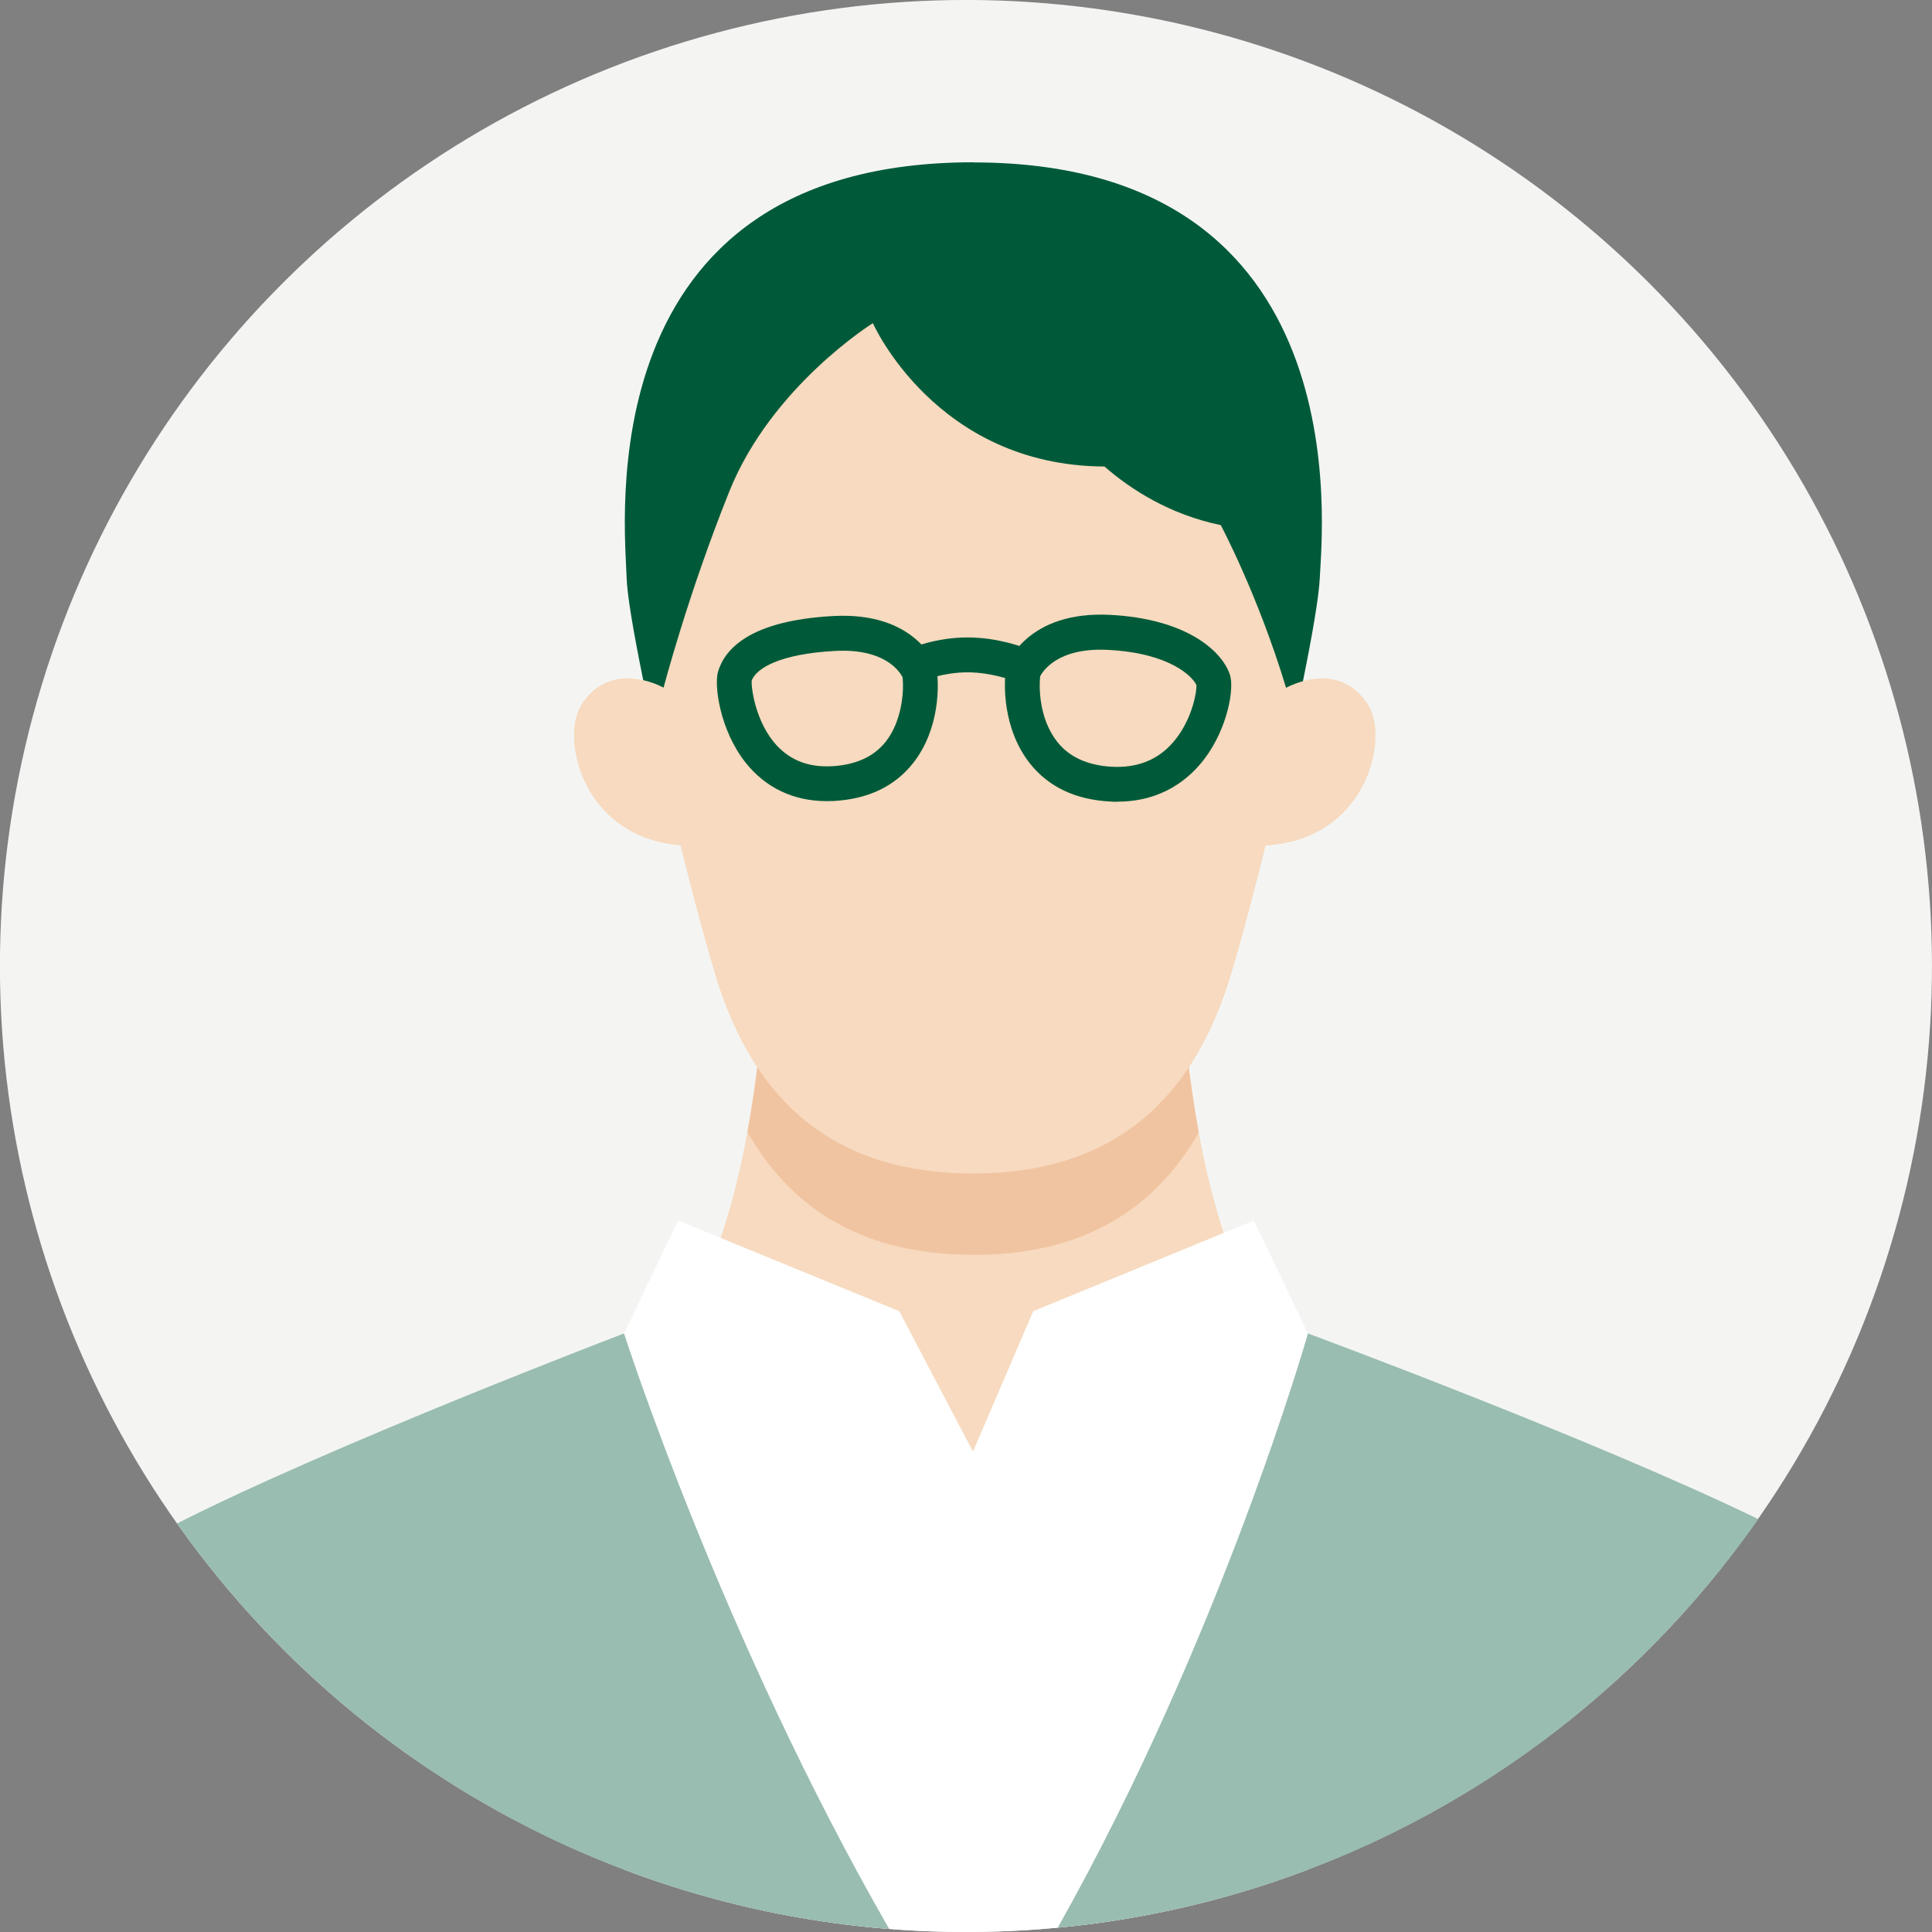<?xml version="1.0" encoding="UTF-8"?>
<svg id="_レイヤー_2" data-name="レイヤー 2" xmlns="http://www.w3.org/2000/svg" viewBox="0 0 150 150">
  <rect x="0" y="0" width="150" height="150" fill="#808080" stroke="none"/>
  <defs>
    <style>
      .cls-1 {
        fill: #f1c4a1;
      }

      .cls-1, .cls-2, .cls-3, .cls-4, .cls-5, .cls-6 {
        stroke-width: 0px;
      }

      .cls-2 {
        fill: #005a39;
      }

      .cls-3 {
        fill: #fff;
      }

      .cls-4 {
        fill: #99bdb0;
      }

      .cls-5 {
        fill: #f7dabf;
      }

      .cls-6 {
        fill: #f4f5f3;
      }
    </style>
  </defs>
  <g id="_レイヤー_1-2" data-name="レイヤー 1">
    <g>
      <circle class="cls-6" cx="75" cy="75" r="75" transform="translate(-31.07 75) rotate(-45)"/>
      <path class="cls-5" d="m75.55,125.67l31.94-17.24c-15.93.14-15.95-36.42-15.95-36.42h-31.99s-.02,36.57-15.95,36.42l31.94,17.24Z"/>
      <path class="cls-1" d="m75.56,97.43c8.33,0,14-3.36,17.51-9.51-1.52-8.28-1.53-15.92-1.53-15.92h-31.99s0,7.62-1.52,15.89c3.51,6.16,9.18,9.53,17.53,9.53Z"/>
      <path class="cls-3" d="m97.35,94.76l-17.13,7.04-4.68,10.9-5.72-10.9-17.17-7.04-4.19,8.76v41.64c8.25,3.12,17.2,4.84,26.54,4.84s18.29-1.71,26.54-4.84v-41.64l-4.19-8.76Z"/>
      <path class="cls-5" d="m99.78,59.24c-1.35,5.93-2.96,12.29-4.23,16.49-2.98,9.86-9.3,15.38-20,15.38s-17.02-5.52-20-15.38c-1.27-4.19-2.89-10.61-4.25-16.57,0,0-6.37-40.18,24.24-40.18s24.24,40.26,24.24,40.26Z"/>
      <g>
        <path class="cls-2" d="m86.75,62.25c-.18,0-.37,0-.56-.02-2.69-.14-4.79-1.14-6.23-2.96-2.12-2.68-2.05-6.24-1.84-7.38.01-.07.03-.14.05-.21.06-.18,1.61-4.29,8.07-3.94,5.73.31,8.56,2.68,9.24,4.61.38,1.09-.18,4.18-1.93,6.52-1.17,1.56-3.28,3.37-6.8,3.37Zm-5.99-9.74c-.1.81-.1,3.28,1.32,5.08.94,1.19,2.37,1.84,4.25,1.94,1.89.1,3.43-.48,4.59-1.72,1.59-1.7,2-4.04,1.97-4.62-.32-.7-2.11-2.48-6.81-2.73-3.92-.22-5.1,1.62-5.33,2.06Z"/>
        <path class="cls-2" d="m64.2,62.2c-2.59,0-4.76-1.03-6.32-3-1.99-2.52-2.45-5.99-2.13-7.06.53-1.77,2.5-3.96,8.92-4.31,6.42-.36,7.93,3.73,7.99,3.9.02.07.04.14.05.21.21,1.13.28,4.66-1.82,7.31-1.43,1.81-3.51,2.8-6.18,2.94-.18,0-.35.01-.52.01Zm-5.84-9.34c-.04.55.3,3.24,1.95,5.02,1.09,1.17,2.49,1.7,4.27,1.61,1.85-.1,3.27-.74,4.19-1.91,1.28-1.62,1.43-4,1.3-5.01-.23-.44-1.39-2.25-5.26-2.03-4.25.23-6.12,1.34-6.46,2.33Z"/>
        <path class="cls-2" d="m79.08,52.92c-.17,0-.34-.03-.51-.1-.01,0-1.59-.62-3.45-.62s-3.35.61-3.36.62c-.69.28-1.48-.04-1.77-.73-.29-.69.04-1.48.72-1.77.08-.03,2-.83,4.41-.83s4.38.79,4.46.82c.69.28,1.03,1.07.75,1.76-.21.53-.72.85-1.26.85Z"/>
      </g>
      <path class="cls-5" d="m98.09,65.65c7.98-.33,9.78-8.26,8.16-10.88-2.29-3.7-6.41-1.38-6.41-1.38l-2.73.94-.78,11.47,1.75-.15Z"/>
      <path class="cls-5" d="m53.27,65.65c-7.98-.33-9.78-8.26-8.16-10.88,2.29-3.7,6.41-1.38,6.41-1.38l2.73.94.78,11.47-1.75-.15Z"/>
      <path class="cls-2" d="m75.56,12.6c-30.17,0-27.01,28.33-26.91,32.23.03,1.32.54,4.29,1.29,7.98.93.21,1.58.58,1.58.58,0,0,1.89-7.24,5.11-15.25,3.28-8.16,11.14-13.05,11.14-13.05,0,0,4.88,11.07,17.98,11.13,2.08,1.81,5.08,3.73,9.03,4.55,0,0,2.88,5.39,5.07,12.63,0,0,.53-.3,1.31-.51.74-3.65,1.25-6.62,1.31-8.05.16-3.66,3.26-32.23-26.91-32.23Z"/>
      <path class="cls-4" d="m13.74,118.28c12.51,17.67,32.47,29.69,55.3,31.49-13.04-22.67-20.59-46.24-20.59-46.24,0,0-22.49,8.56-34.72,14.76Z"/>
      <path class="cls-4" d="m136.5,117.94c-12.66-6.16-34.95-14.41-34.95-14.41,0,0-6.69,23.53-19.43,46.14,22.5-2.12,42.1-14.17,54.39-31.73Z"/>
    </g>
  </g>
</svg>